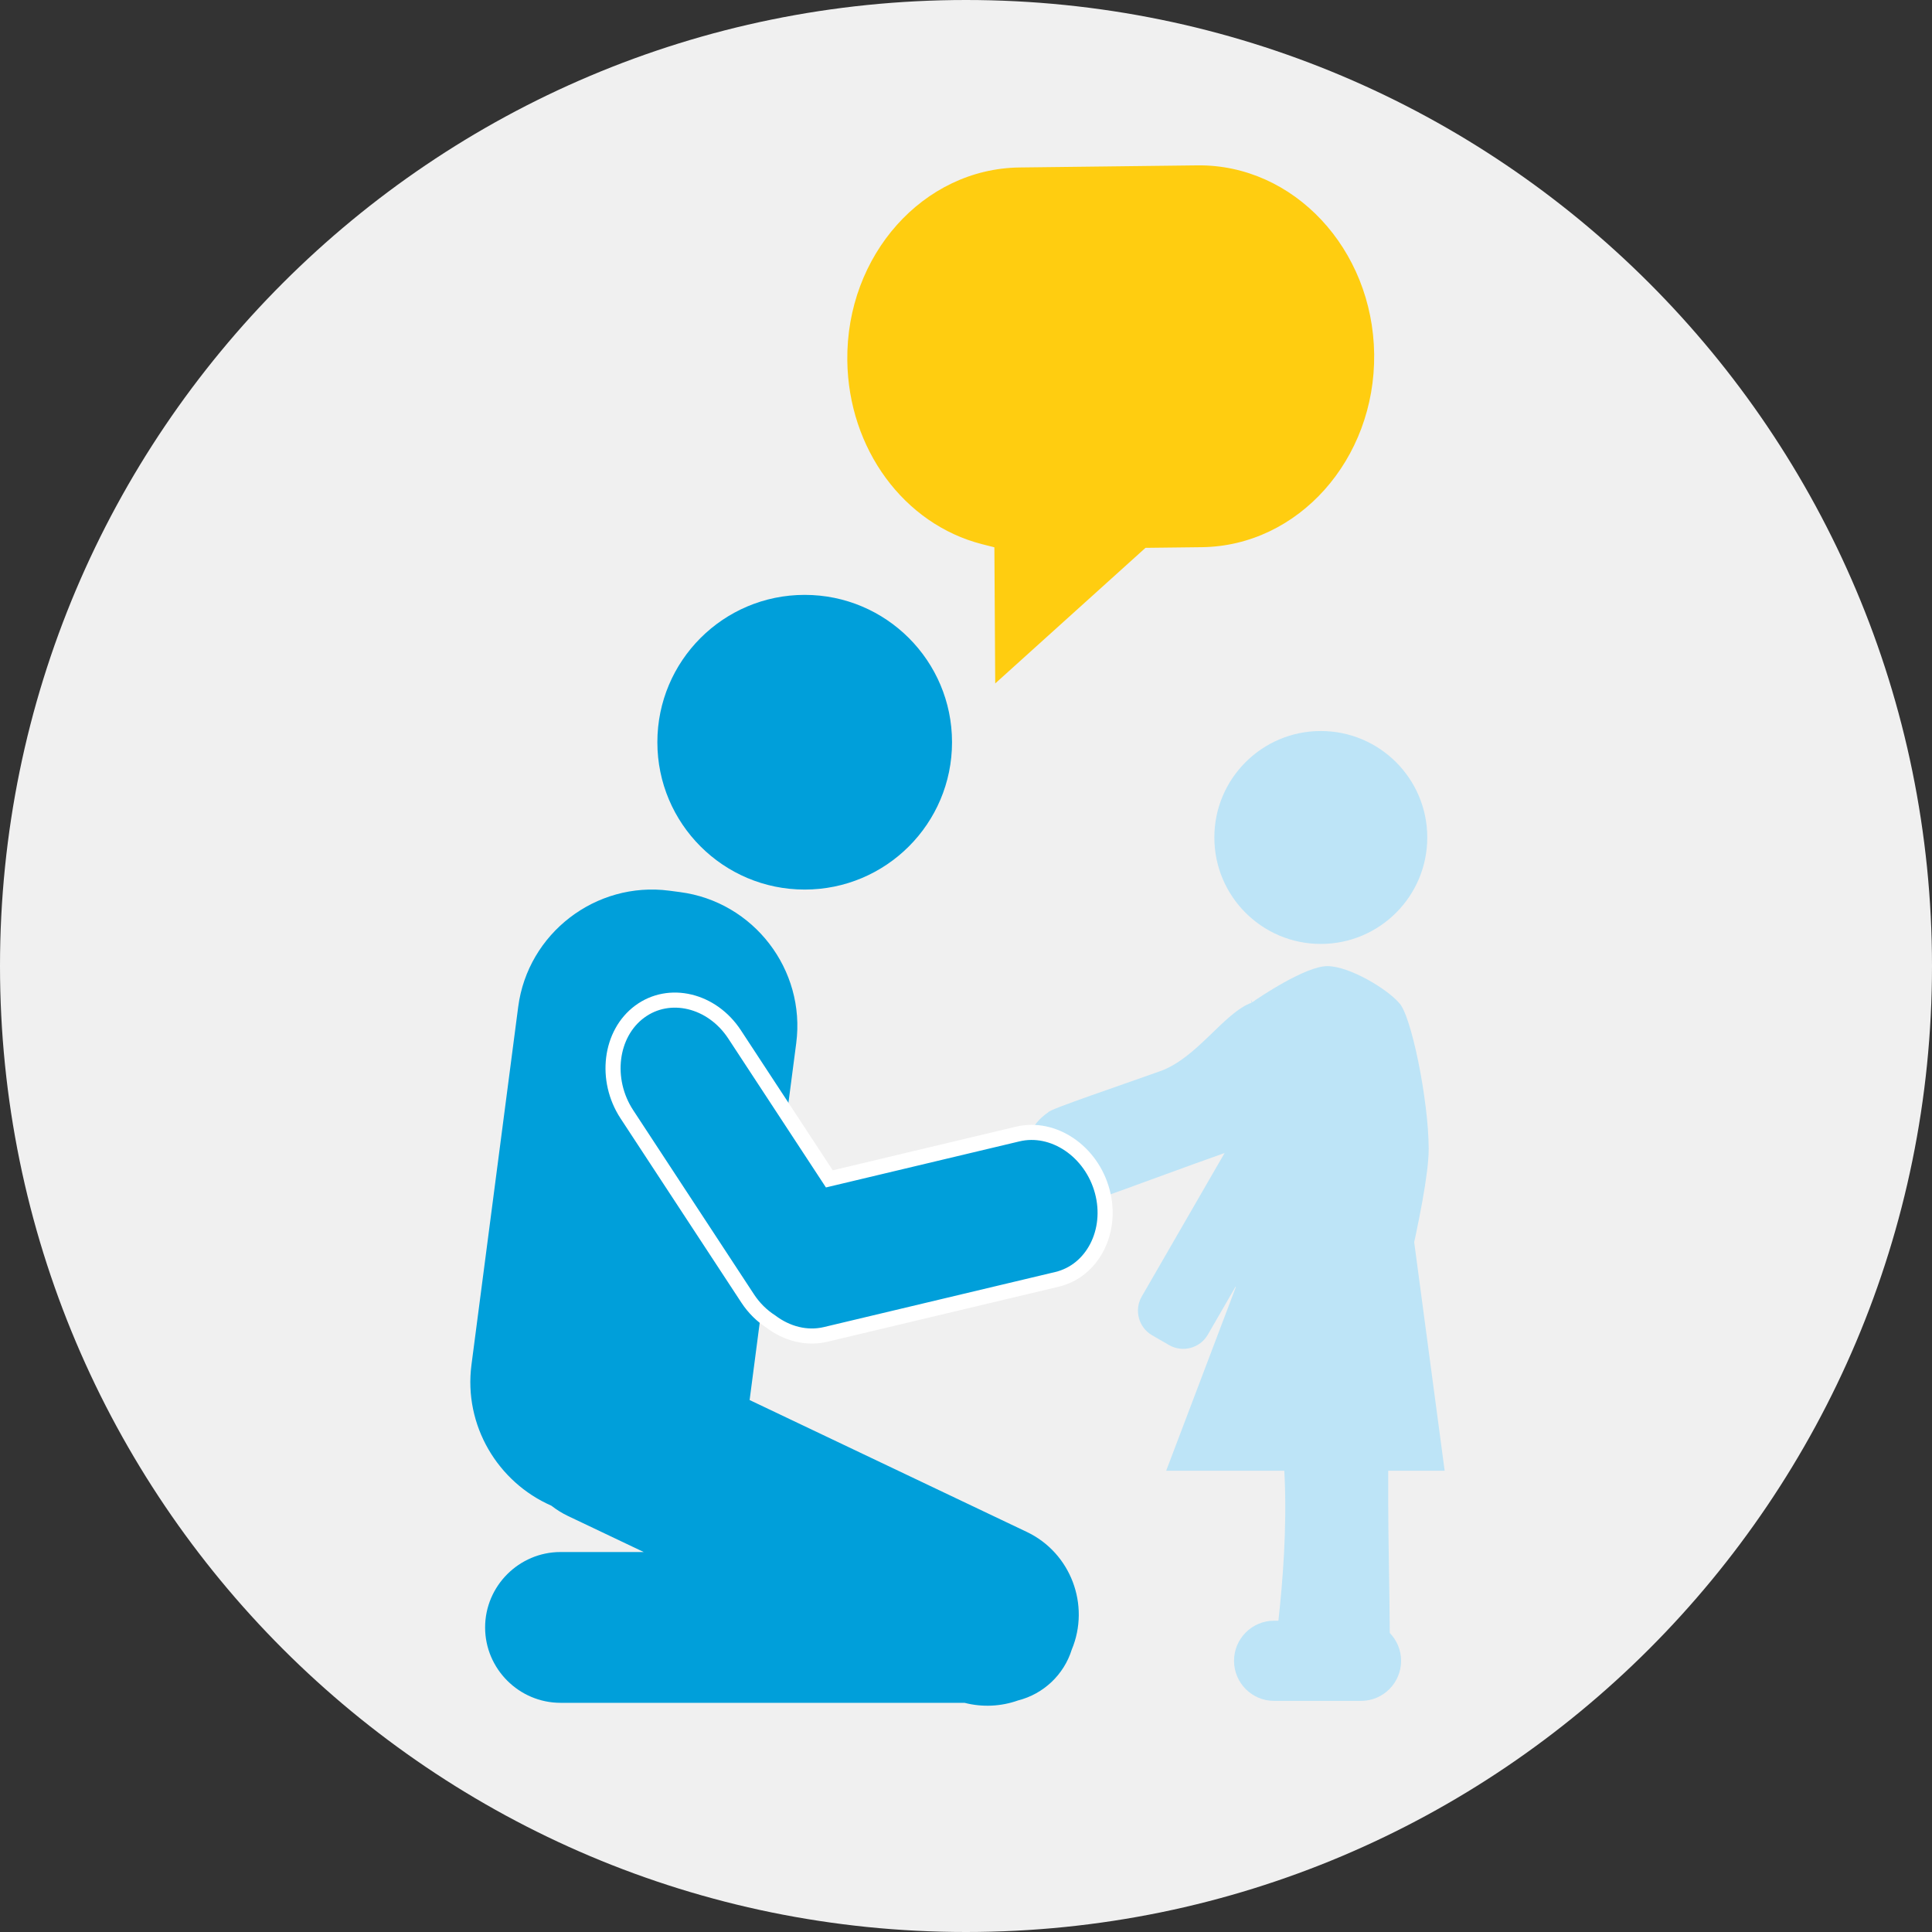 <?xml version="1.0" encoding="UTF-8"?>
<svg width="64px" height="64px" viewBox="0 0 64 64" version="1.1" xmlns="http://www.w3.org/2000/svg" xmlns:xlink="http://www.w3.org/1999/xlink">
    <rect x="0" y="0" width="64" height="64" fill="#333333" stroke="none"/>
    <title>icon-covid-school-life-tip-8</title>
    <g id="SVG" stroke="none" stroke-width="1" fill="none" fill-rule="evenodd">
        <g id="Group-22">
            <path d="M64,32 C64,49.673 49.673,64 32,64 C14.327,64 0,49.673 0,32 C0,14.327 14.327,0 32,0 C49.673,0 64,14.327 64,32" id="Fill-1" fill="#F0F0F0"></path>
            <path d="M33.774,5.548 C30.586,5.586 28.027,8.455 28.068,11.942 C28.104,14.866 29.943,17.368 32.541,18.029 L32.94,18.13 L32.968,22.64 L37.946,18.148 L39.816,18.126 C43.003,18.086 45.562,15.22 45.521,11.732 C45.478,8.245 42.851,5.439 39.664,5.478 L33.774,5.548 Z" id="Fill-4" fill="#FFCD10"></path>
            <g id="Group" transform="translate(33.994, 24.216)" fill="#BDE4F7">
                <path d="M11.993,25.634 L11.993,20.551 C11.999,20.465 13.333,15.478 13.333,13.853 C13.333,12.229 12.744,9.358 12.344,8.998 C11.949,8.539 10.702,7.788 9.974,7.788 C9.256,7.788 7.716,8.822 7.488,8.987 C7.445,8.9 7.429,8.879 7.472,8.998 C6.551,9.328 5.669,10.828 4.44,11.267 C3.211,11.709 0.765,12.531 0.738,12.624 C0.541,12.769 -0.243,13.281 0.075,14.568 C0.365,15.751 1.665,15.666 1.822,15.649 C1.901,15.703 4.313,14.788 5.543,14.348 C6.199,14.114 6.853,13.88 7.46,13.662 C7.461,13.697 5.975,17.216 7.531,20.123 C8.894,22.667 8.645,26.829 8.355,29.472 L8.213,29.472 C7.479,29.472 6.885,30.067 6.885,30.8 C6.885,31.534 7.48,32.128 8.213,32.128 L11.092,32.128 C11.825,32.128 12.419,31.533 12.419,30.8 C12.419,30.441 12.275,30.117 12.044,29.878 C12.037,28.522 11.993,26.709 11.993,25.634" id="Fill-6"></path>
                <path d="M4.733,20.341 L4.171,20.017 C3.724,19.759 3.569,19.181 3.827,18.734 L9.36,9.152 C9.618,8.705 10.195,8.55 10.643,8.809 L11.205,9.133 C11.652,9.392 11.807,9.969 11.549,10.416 L6.016,19.998 C5.758,20.445 5.181,20.6 4.733,20.341" id="Fill-8"></path>
                <path d="M13.286,3.526 C13.286,5.474 11.707,7.053 9.759,7.053 C7.812,7.053 6.233,5.474 6.233,3.526 C6.233,1.579 7.812,-9.72995458e-15 9.759,-9.72995458e-15 C11.707,-9.72995458e-15 13.286,1.579 13.286,3.526" id="Fill-12"></path>
                <polygon id="Fill-20" points="12.709 15.856 7.808 16.144 4.637 24.505 13.862 24.505"></polygon>
            </g>
            <g id="Group-2" transform="translate(15.58, 19.706)">
                <path d="M15.957,4.881 C15.957,7.577 13.772,9.762 11.076,9.762 C8.381,9.762 6.196,7.577 6.196,4.881 C6.196,2.185 8.381,1.02420575e-14 11.076,1.02420575e-14 C13.772,1.02420575e-14 15.957,2.185 15.957,4.881" id="Fill-10" fill="#009FDA"></path>
                <path d="M19.923,34.94 C20.54,33.465 19.893,31.735 18.434,31.041 L9.252,26.672 L10.796,14.851 C11.114,12.416 9.382,10.164 6.947,9.846 L6.591,9.799 C4.156,9.481 1.904,11.213 1.586,13.648 L0.038,25.504 C-0.225,27.513 0.911,29.395 2.683,30.171 C2.851,30.302 3.035,30.418 3.234,30.513 L5.745,31.707 L2.988,31.707 C1.614,31.707 0.49,32.831 0.49,34.205 C0.49,35.578 1.614,36.702 2.988,36.702 L16.371,36.702 C16.968,36.856 17.585,36.822 18.145,36.623 C18.989,36.41 19.666,35.767 19.923,34.94" id="Fill-14" fill="#009FDA"></path>
                <path d="M11.893,19.346 L8.754,14.56 C8.006,13.419 6.59,13.08 5.609,13.807 C4.627,14.534 4.437,16.063 5.185,17.205 L9.188,23.308 C9.399,23.63 9.664,23.885 9.957,24.074 C10.484,24.472 11.138,24.649 11.771,24.498 L19.434,22.674 C20.616,22.393 21.29,21.079 20.933,19.756 C20.576,18.432 19.317,17.578 18.135,17.86 L11.893,19.346 Z" id="Fill-16" fill="#009FDA"></path>
                <path d="M18.135,17.86 L11.893,19.346 L8.754,14.56 C8.006,13.419 6.59,13.08 5.609,13.807 C4.627,14.534 4.437,16.063 5.185,17.205 L9.188,23.308 C9.399,23.63 9.664,23.885 9.957,24.074 C10.484,24.472 11.138,24.649 11.771,24.498 L19.434,22.674 C20.616,22.393 21.29,21.079 20.933,19.756 C20.576,18.432 19.317,17.578 18.135,17.86 Z" id="Stroke-18" stroke="#FFFFFF" stroke-width="0.5"></path>
            </g>
        </g>
    </g>
</svg>